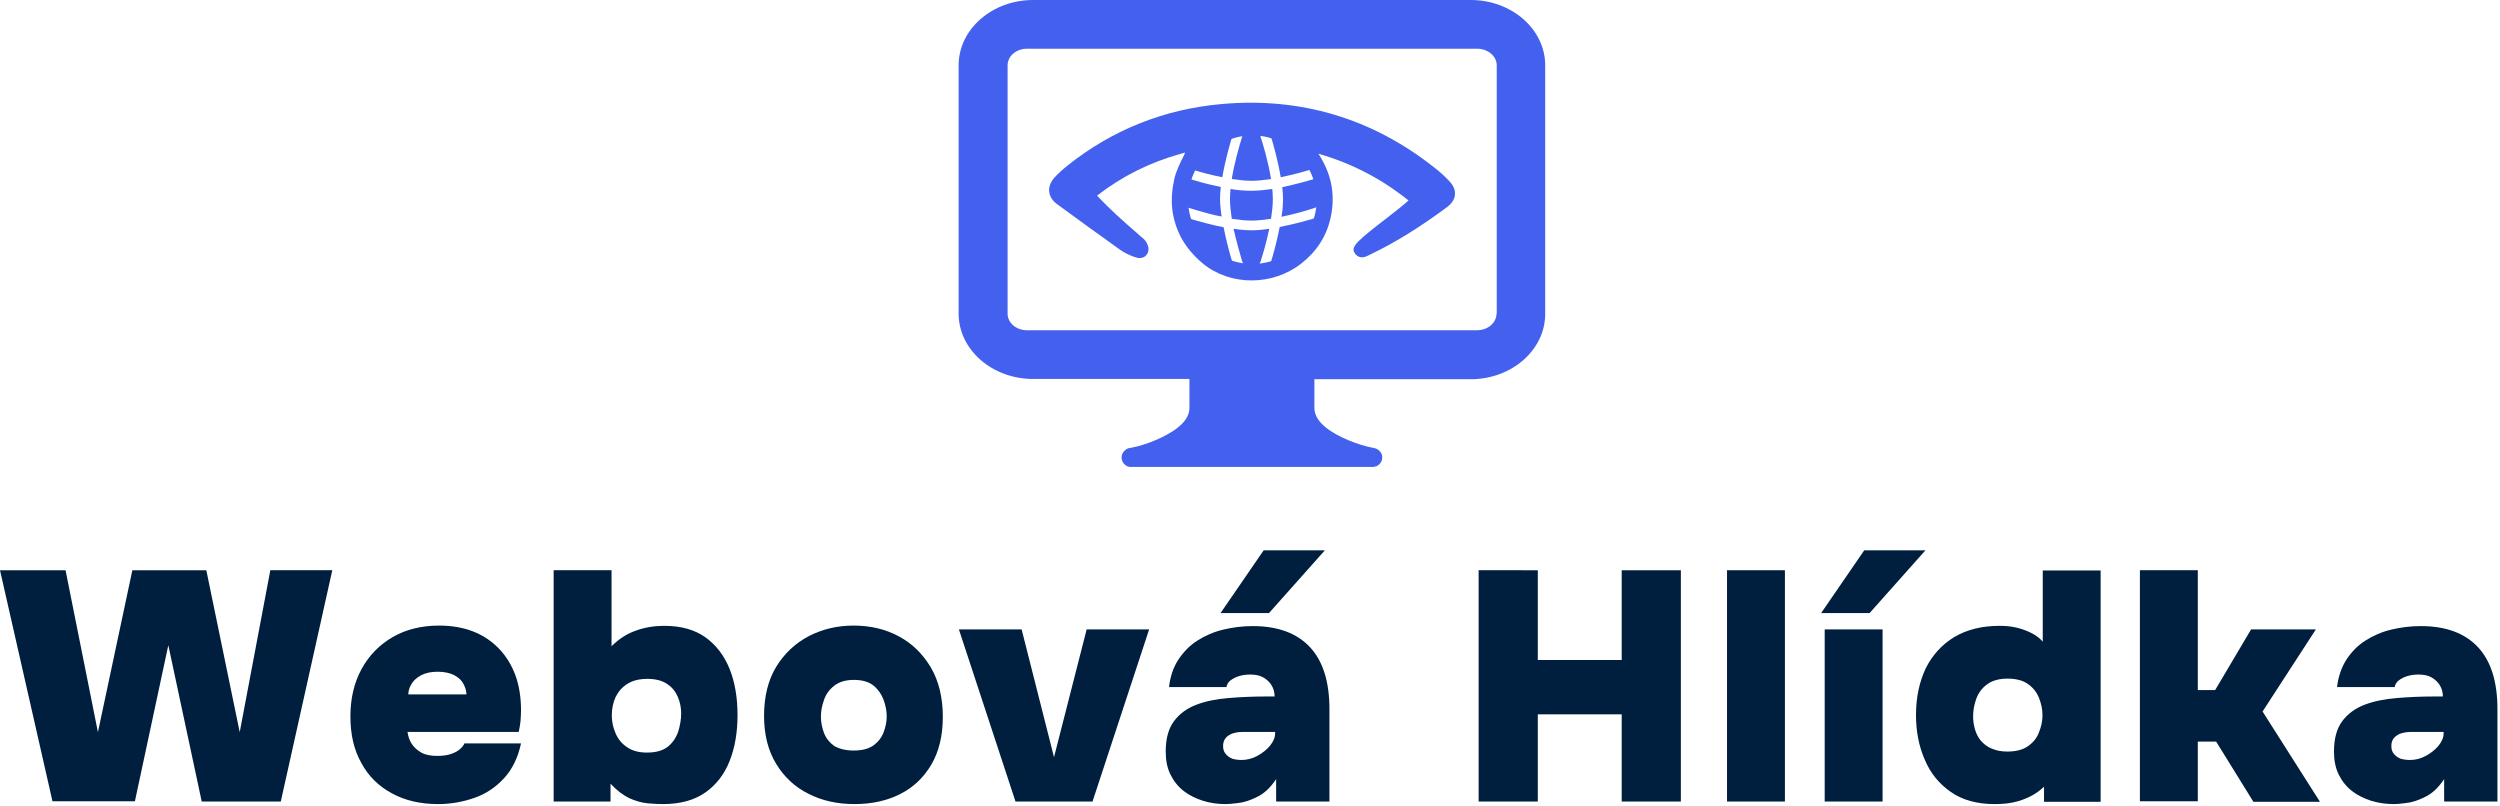 <?xml version="1.0" encoding="utf-8"?>
<!-- Generator: Adobe Illustrator 28.4.1, SVG Export Plug-In . SVG Version: 6.00 Build 0)  -->
<svg version="1.1" id="Vrstva_1" xmlns="http://www.w3.org/2000/svg" xmlns:xlink="http://www.w3.org/1999/xlink" x="0px" y="0px"
	 viewBox="0 0 980.3 316.2" style="enable-background:new 0 0 980.3 316.2;" xml:space="preserve">
<style type="text/css">
	.st0{fill:#001F3F;}
	.st1{fill:none;}
	.st2{fill:#4361EE;}
</style>
<path class="st0" d="M20.6,314.3L0,223.6h25.7l12.7,63.5l13.5-63.5h29L94,287.1l12-63.5h24.3l-20.2,90.7h-31L66,253l-13.1,61.2H20.6
	z"/>
<rect x="0.9" y="224.5" class="st1" width="130.4" height="90.7"/>
<path class="st0" d="M171.8,315.3c-6.9,0-13-1.4-18.1-4.2c-5.2-2.8-9.2-6.7-12-11.9c-2.9-5.1-4.3-11.2-4.3-18.3
	c0-7.1,1.5-13.3,4.4-18.6s7-9.5,12.2-12.5c5.2-3,11.3-4.5,18.2-4.5c5,0,9.4,0.8,13.3,2.3c3.9,1.5,7.3,3.8,10.1,6.7
	c2.8,2.9,5,6.4,6.5,10.5c1.5,4.1,2.2,8.7,2.2,13.8c0,1.4-0.1,2.8-0.2,4.2c-0.1,1.3-0.4,2.7-0.7,4.2h-43.6c0.2,1.6,0.7,3.2,1.6,4.6
	c0.9,1.4,2.2,2.6,3.8,3.5c1.6,0.9,3.7,1.3,6.2,1.3c2.1,0,3.8-0.2,5.3-0.7c1.5-0.5,2.7-1.1,3.6-1.9c0.9-0.8,1.5-1.5,1.8-2.3h22.2
	c-1.2,5.6-3.4,10.1-6.6,13.6c-3.2,3.5-7,6.1-11.5,7.7S176.8,315.3,171.8,315.3 M160.1,272.3h22.8c0-1.3-0.4-2.6-1.1-4
	c-0.7-1.4-1.9-2.6-3.6-3.5c-1.7-0.9-3.9-1.4-6.6-1.4c-2.7,0-4.8,0.5-6.5,1.4s-3,2.1-3.8,3.5C160.5,269.6,160.1,271,160.1,272.3"/>
<rect x="138.2" y="246.2" class="st1" width="66.9" height="69.9"/>
<path class="st0" d="M259.9,315.3c-1.6,0-3.6-0.1-5.9-0.3c-2.3-0.2-4.7-0.9-7.2-2c-2.5-1.2-5-3.1-7.4-5.7v7h-22.3v-90.7h22.7v29.8
	c2.8-2.8,6-4.9,9.5-6.1c3.5-1.3,7.3-1.9,11.2-1.9c6.5,0,11.9,1.5,16.1,4.5c4.2,3,7.4,7.2,9.5,12.4c2.1,5.3,3.1,11.3,3.1,18.1
	c0,6.7-1,12.7-3.1,18c-2.1,5.3-5.3,9.4-9.6,12.4C272.2,313.8,266.7,315.3,259.9,315.3 M253.7,295.1c3.6,0,6.3-0.8,8.3-2.4
	c1.9-1.6,3.2-3.6,4-6c0.7-2.4,1.1-4.7,1.1-6.9c0-2.2-0.4-4.4-1.3-6.5c-0.9-2.1-2.2-3.8-4.2-5.1c-1.9-1.3-4.5-2-7.7-2
	c-3.1,0-5.7,0.6-7.8,1.9c-2.1,1.3-3.6,3-4.7,5.2c-1,2.2-1.5,4.6-1.5,7.2c0,2.5,0.5,4.8,1.5,7.1c1,2.3,2.5,4.1,4.5,5.4
	C247.9,294.4,250.5,295.1,253.7,295.1"/>
<rect x="218" y="224.5" class="st1" width="72.1" height="91.7"/>
<path class="st0" d="M335.1,315.3c-6.7,0-12.7-1.3-18-4c-5.3-2.6-9.6-6.6-12.7-11.7c-3.2-5.2-4.8-11.5-4.8-18.9
	c0-7.6,1.6-14,4.8-19.3c3.2-5.2,7.5-9.2,12.8-12c5.3-2.7,11.1-4.1,17.5-4.1c6.6,0,12.5,1.4,17.7,4.2c5.3,2.8,9.4,6.9,12.6,12.2
	c3.1,5.3,4.7,11.8,4.7,19.4c0,7.3-1.5,13.6-4.5,18.7s-7.1,9-12.3,11.6C347.7,314,341.8,315.3,335.1,315.3 M334.8,294.3
	c3.3,0,5.8-0.7,7.7-2c1.9-1.4,3.2-3.1,4-5.2c0.8-2.1,1.2-4.2,1.2-6.2s-0.4-4.2-1.2-6.4c-0.8-2.2-2.1-4.1-3.9-5.6
	c-1.8-1.5-4.4-2.3-7.8-2.3c-3.2,0-5.8,0.8-7.7,2.3c-1.9,1.5-3.3,3.4-4,5.6c-0.8,2.2-1.2,4.3-1.2,6.5c0,2.1,0.4,4.3,1.2,6.4
	c0.8,2.1,2.2,3.8,4,5.1C329,293.6,331.5,294.3,334.8,294.3"/>
<rect x="300.5" y="246.2" class="st1" width="70.1" height="69.9"/>
<path class="st0" d="M398.2,314.3L376,246.8h24.6l12.7,50.1l12.8-50.1h24.5l-22.2,67.5H398.2z"/>
<rect x="376.9" y="247.7" class="st1" width="74.6" height="67.5"/>
<path class="st0" d="M480.7,315.3c-3.2,0-6.1-0.4-9-1.3c-2.8-0.9-5.3-2.1-7.5-3.8c-2.2-1.7-3.9-3.8-5.2-6.4
	c-1.3-2.6-1.9-5.6-1.9-9.1c0-5.1,1.1-9.1,3.3-12c2.2-2.9,5.1-5,8.8-6.4c3.7-1.4,7.9-2.2,12.7-2.6c4.7-0.4,9.7-0.6,14.8-0.6h3.1
	c0-1.6-0.4-3.1-1.2-4.4c-0.8-1.3-1.9-2.3-3.3-3.1c-1.4-0.8-3.1-1.1-5.2-1.1c-1.5,0-2.9,0.2-4.2,0.6s-2.5,1-3.4,1.7
	c-0.9,0.7-1.4,1.6-1.6,2.6h-22.5c0.5-4.2,1.7-7.8,3.7-10.8c2-3,4.4-5.5,7.4-7.4c3-1.9,6.3-3.4,10.1-4.3c3.7-0.9,7.6-1.4,11.6-1.4
	c9.9,0,17.4,2.8,22.5,8.3c5.1,5.5,7.6,13.6,7.6,24.3v36.2h-20.9v-8.8c-2.2,3.3-4.7,5.7-7.5,7c-2.8,1.4-5.3,2.2-7.6,2.4
	C483.1,315.2,481.5,315.3,480.7,315.3 M486.8,298c2.1,0,4.2-0.5,6.2-1.6s3.7-2.4,5-4c1.3-1.6,2-3.2,2-4.9V287h-12.7
	c-1,0-2,0.1-2.9,0.3c-0.9,0.2-1.8,0.5-2.5,1c-0.7,0.4-1.3,1-1.7,1.7c-0.4,0.7-0.6,1.5-0.6,2.6c0,1.2,0.3,2.2,1,3
	c0.6,0.8,1.5,1.4,2.6,1.9C484.2,297.8,485.5,298,486.8,298 M478.6,240.4l16.9-24.6h24l-21.9,24.6H478.6z"/>
<rect x="458" y="216.7" class="st1" width="64.2" height="99.5"/>
<path class="st0" d="M579.8,314.3v-90.7H603v35.2h32.9v-35.2h23.2v90.7h-23.2v-34.2H603v34.2H579.8z"/>
<rect x="580.7" y="224.5" class="st1" width="79.3" height="90.7"/>
<path class="st0" d="M677.2,314.3v-90.7h22.7v90.7H677.2z"/>
<rect x="678.1" y="224.5" class="st1" width="22.7" height="90.7"/>
<path class="st0" d="M715.5,314.3v-67.5h22.7v67.5H715.5z M714.1,240.4l16.9-24.6h24l-21.9,24.6H714.1z"/>
<rect x="715" y="216.7" class="st1" width="40.9" height="98.5"/>
<path class="st0" d="M782.1,315.3c-6.9,0-12.7-1.6-17.2-4.8c-4.6-3.2-8-7.4-10.2-12.7c-2.3-5.3-3.4-11.1-3.4-17.4
	c0-6.9,1.3-13,3.8-18.3c2.6-5.2,6.3-9.3,11.2-12.3c4.9-2.9,10.8-4.4,17.8-4.4c2.3,0,4.5,0.2,6.6,0.7c2.1,0.5,4,1.2,5.8,2.1
	c1.8,0.9,3.3,2,4.5,3.4v-27.9h22.7v90.7h-22.2v-5.9c-1.6,1.5-3.4,2.8-5.4,3.8c-2,1-4.2,1.8-6.5,2.3
	C787.3,315.1,784.8,315.3,782.1,315.3 M787.1,294.7c3.4,0,6.1-0.7,8.1-2.1c2-1.4,3.5-3.2,4.3-5.4c0.9-2.2,1.4-4.4,1.4-6.7
	c0-2.4-0.5-4.7-1.4-6.9c-0.9-2.2-2.3-4-4.3-5.4c-2-1.4-4.7-2.1-8-2.1c-3.4,0-6.1,0.8-8.1,2.3c-2,1.5-3.4,3.4-4.2,5.7
	c-0.8,2.3-1.2,4.5-1.2,6.7c0,1.7,0.2,3.4,0.7,5.1c0.5,1.7,1.2,3.2,2.3,4.5c1.1,1.3,2.5,2.4,4.2,3.1
	C782.7,294.3,784.7,294.7,787.1,294.7"/>
<rect x="752.1" y="224.5" class="st1" width="72.4" height="91.7"/>
<path class="st0" d="M839.1,314.3v-90.7h22.7v47h6.8l14.1-23.8h25.4l-20.9,32.2l22.5,35.4h-26.1L869,290.8h-7.2v23.4H839.1z"/>
<rect x="840" y="224.5" class="st1" width="70.6" height="90.7"/>
<path class="st0" d="M938.8,315.3c-3.2,0-6.1-0.4-9-1.3c-2.8-0.9-5.3-2.1-7.5-3.8c-2.2-1.7-3.9-3.8-5.2-6.4
	c-1.3-2.6-1.9-5.6-1.9-9.1c0-5.1,1.1-9.1,3.3-12c2.2-2.9,5.1-5,8.8-6.4c3.7-1.4,7.9-2.2,12.7-2.6c4.7-0.4,9.7-0.6,14.8-0.6h3.1
	c0-1.6-0.4-3.1-1.2-4.4c-0.8-1.3-1.9-2.3-3.3-3.1c-1.4-0.8-3.1-1.1-5.2-1.1c-1.4,0-2.9,0.2-4.2,0.6c-1.4,0.4-2.5,1-3.4,1.7
	c-0.9,0.7-1.4,1.6-1.6,2.6h-22.6c0.5-4.2,1.8-7.8,3.7-10.8c2-3,4.4-5.5,7.4-7.4c3-1.9,6.3-3.4,10.1-4.3c3.7-0.9,7.6-1.4,11.6-1.4
	c9.9,0,17.4,2.8,22.5,8.3c5.1,5.5,7.6,13.6,7.6,24.3v36.2h-20.9v-8.8c-2.2,3.3-4.7,5.7-7.5,7c-2.8,1.4-5.3,2.2-7.6,2.4
	C941.2,315.2,939.7,315.3,938.8,315.3 M945,298c2.1,0,4.2-0.5,6.2-1.6s3.7-2.4,5-4c1.3-1.6,2-3.2,2-4.9V287h-12.7c-1,0-2,0.1-3,0.3
	c-0.9,0.2-1.8,0.5-2.5,1c-0.7,0.4-1.3,1-1.7,1.7c-0.4,0.7-0.6,1.5-0.6,2.6c0,1.2,0.3,2.2,1,3c0.6,0.8,1.5,1.4,2.6,1.9
	C942.4,297.8,943.6,298,945,298"/>
<rect x="916.1" y="246.4" class="st1" width="64.2" height="69.8"/>
<path class="st2" d="M568.2,70.9c-1.8-1.9-3.8-3.7-5.9-5.3c-24.3-19.2-52.4-27.6-83.3-24.8c-22.6,2-43,10.2-60.5,24.2
	c-1.9,1.5-3.6,3.1-5,4.6c-1.5,1.7-2.3,3.6-2.1,5.5c0.2,1.9,1.2,3.5,2.9,4.8c8.3,6.1,16.6,12.1,25,18.1c1.7,1.2,3.7,2.1,5.6,2.8
	l0.1,0c0.6,0.2,1.2,0.4,1.8,0.4c1.8,0,3.2-1.1,3.5-2.9c0.3-1.6-0.7-3.5-1.7-4.5c-1.1-0.9-2.1-1.8-3.1-2.7
	c-5.4-4.7-10.5-9.2-15.3-14.4c9.8-7.6,20.6-13,32.8-16.4l1.7-0.5c-0.2,0.4-0.3,0.7-0.4,1c-1.5,3-3,6-3.8,9.2
	c-0.9,4-1.3,8.3-0.8,12.3c0.5,4,1.8,7.9,3.8,11.5c2,3.5,4.9,6.8,8,9.4c10.8,9,27.5,9,38.8,0.1c6-4.7,9.9-10.7,11.5-18.1
	c1.9-8.9,0.3-17-4.8-24.9c0,0,0.1,0,0.2,0l0.2,0.1h0c13,3.8,24.4,9.8,34.9,18.2c-1.6,1.5-5.5,4.6-8.5,6.9
	c-11.3,8.7-14,11.1-12.8,13.4c0.9,1.7,2.3,2,3.1,2c1.1,0,2.2-0.6,3-1c0.2-0.1,0.4-0.2,0.6-0.3c9.4-4.5,19.2-10.6,29.6-18.3
	c2-1.5,3.1-3.2,3.2-5C570.7,74.5,569.9,72.7,568.2,70.9 M491.1,103.5c-13.9,0-25.2-11.2-25.2-25.1v-0.1c0-13.9,11.3-25.2,25.2-25.2
	h0c13.9,0,25.2,11.3,25.2,25.2v0.1C516.2,92.3,505,103.5,491.1,103.5L491.1,103.5"/>
<path class="st2" d="M576.7,0H405.1c-16.1,0-29.2,11.5-29.2,25.6V123c0,14.1,13.1,25.6,29.2,25.6h61.3V160c0,6-7.7,10.2-13.3,12.6
	c-3.1,1.3-6.4,2.4-9.7,3c-0.4,0-0.8,0.2-1,0.2c-0.3,0.1-0.4,0.2-0.5,0.2c-1.1,0.7-2.1,1.8-2.1,3.3v0.2c0,1.4,0.9,2.6,2.1,3.3
	c0.4,0.1,0.8,0.2,1.1,0.3h95.6c0.4-0.1,0.8-0.2,1.2-0.3c1.3-0.7,2.2-1.9,2.2-3.3v-0.2c0-1.5-0.9-2.6-2.2-3.3c-0.1,0-0.4-0.1-0.5-0.2
	c-0.3,0-0.7-0.2-0.9-0.2c-3.3-0.6-6.6-1.7-9.7-3c-5.7-2.4-13.3-6.6-13.3-12.6v-11.3h61.3c16.1,0,29.2-11.5,29.2-25.6V25.6
	C605.9,11.5,592.8,0,576.7,0 M586.8,123c0,3.6-3.4,6.5-7.7,6.5l0,0H402.7c-4.2,0-7.6-2.9-7.6-6.5V25.6c0-3.6,3.4-6.5,7.6-6.5h176.5
	c4.2,0,7.7,2.9,7.7,6.5V123z M498.9,74.1c0.1,1.4,0.2,2.7,0.2,4c0,2.3-0.3,5-0.7,7.7c-2.7,0.4-5.3,0.7-7.7,0.7c-2.3,0-5-0.3-7.7-0.7
	c-0.4-2.7-0.7-5.3-0.7-7.7c0-1.3,0.1-2.6,0.2-4c2.8,0.5,5.6,0.7,8.2,0.7C493.3,74.8,496.1,74.5,498.9,74.1z M502.8,73.4
	c0.2,1.6,0.3,3.2,0.3,4.7c0,2.2-0.2,4.5-0.6,6.9c4.9-1,9.4-2.3,11.8-3.1c0.8-0.2,1.1-0.3,1.5-0.5c0.2-0.1,0.4-0.2,0.6-0.3
	c0.1-1,0.2-2,0.2-3.1c0-2.8-0.4-5.4-1.2-7.9l-0.2,0.1C512.6,71,507.9,72.3,502.8,73.4z M513.9,66.5c-2.5,0.8-6.9,2-11.7,3
	c-1.1-6.6-3-13.2-3.9-16.2C505.1,55.4,510.8,60.3,513.9,66.5z M498.4,70.2c-2.7,0.4-5.3,0.7-7.7,0.7c-2.3,0-5-0.3-7.7-0.7
	c1-6.3,2.9-12.7,3.8-15.7c0.2-0.8,0.3-1.1,0.5-1.5c0.1-0.2,0.2-0.4,0.3-0.6c1-0.1,2-0.2,3.1-0.2c1.1,0,2.2,0.1,3.2,0.2
	c0,0.1,0,0.2,0.1,0.2c0.1,0.2,0.2,0.5,0.3,1l0,0.1C495.2,56.3,497.3,63.3,498.4,70.2z M479.3,69.5c1.1-6.6,3-13.1,3.9-16.1l0-0.1
	c-6.8,2.1-12.5,6.9-15.6,13.2C470.1,67.3,474.6,68.6,479.3,69.5z M466.1,70.1c-0.8,2.5-1.2,5.2-1.2,7.9c0,1.1,0.1,2.1,0.2,3.2
	l0.4,0.1l0,0l0,0l0,0c0.1,0,4,1.3,9,2.6c1.4,0.4,2.9,0.7,4.5,1c-0.3-2.4-0.6-4.8-0.6-6.9c0-1.5,0.1-3.1,0.3-4.7
	c-5.1-1-9.9-2.4-12.4-3.2l0,0L466.1,70.1z M490.8,90.3c2.2,0,4.5-0.2,6.9-0.6c-1,4.9-2.3,9.4-3.1,11.8c-0.2,0.8-0.3,1.1-0.5,1.5
	c-0.1,0.2-0.2,0.4-0.3,0.6c-1,0.1-2,0.2-3.1,0.2c-1,0-2.1-0.1-3.1-0.2c-0.1-0.2-0.2-0.4-0.3-0.6c-0.2-0.4-0.3-0.7-0.5-1.5
	c-0.7-2.4-2-6.9-3.1-11.8C486.2,90.1,488.6,90.3,490.8,90.3z M473.6,87.7c-3.2-0.8-5.9-1.6-7.6-2.1c2.5,8.2,9,14.7,17.2,17.2l0-0.1
	c-0.8-2.6-2.3-7.9-3.4-13.6C477.6,88.7,475.5,88.2,473.6,87.7z M515.4,85.6c-2.6,0.8-7.9,2.3-13.6,3.4c-1.1,5.7-2.6,11-3.4,13.6
	l0,0.1C506.5,100.3,513,93.8,515.4,85.6L515.4,85.6z M465.2,81.3c0.1,0,0.2,0,0.2,0c0,0,0.1,0,0.1,0l0,0l0,0l0,0l0,0
	C465.5,81.4,465.3,81.4,465.2,81.3z"/>
</svg>
